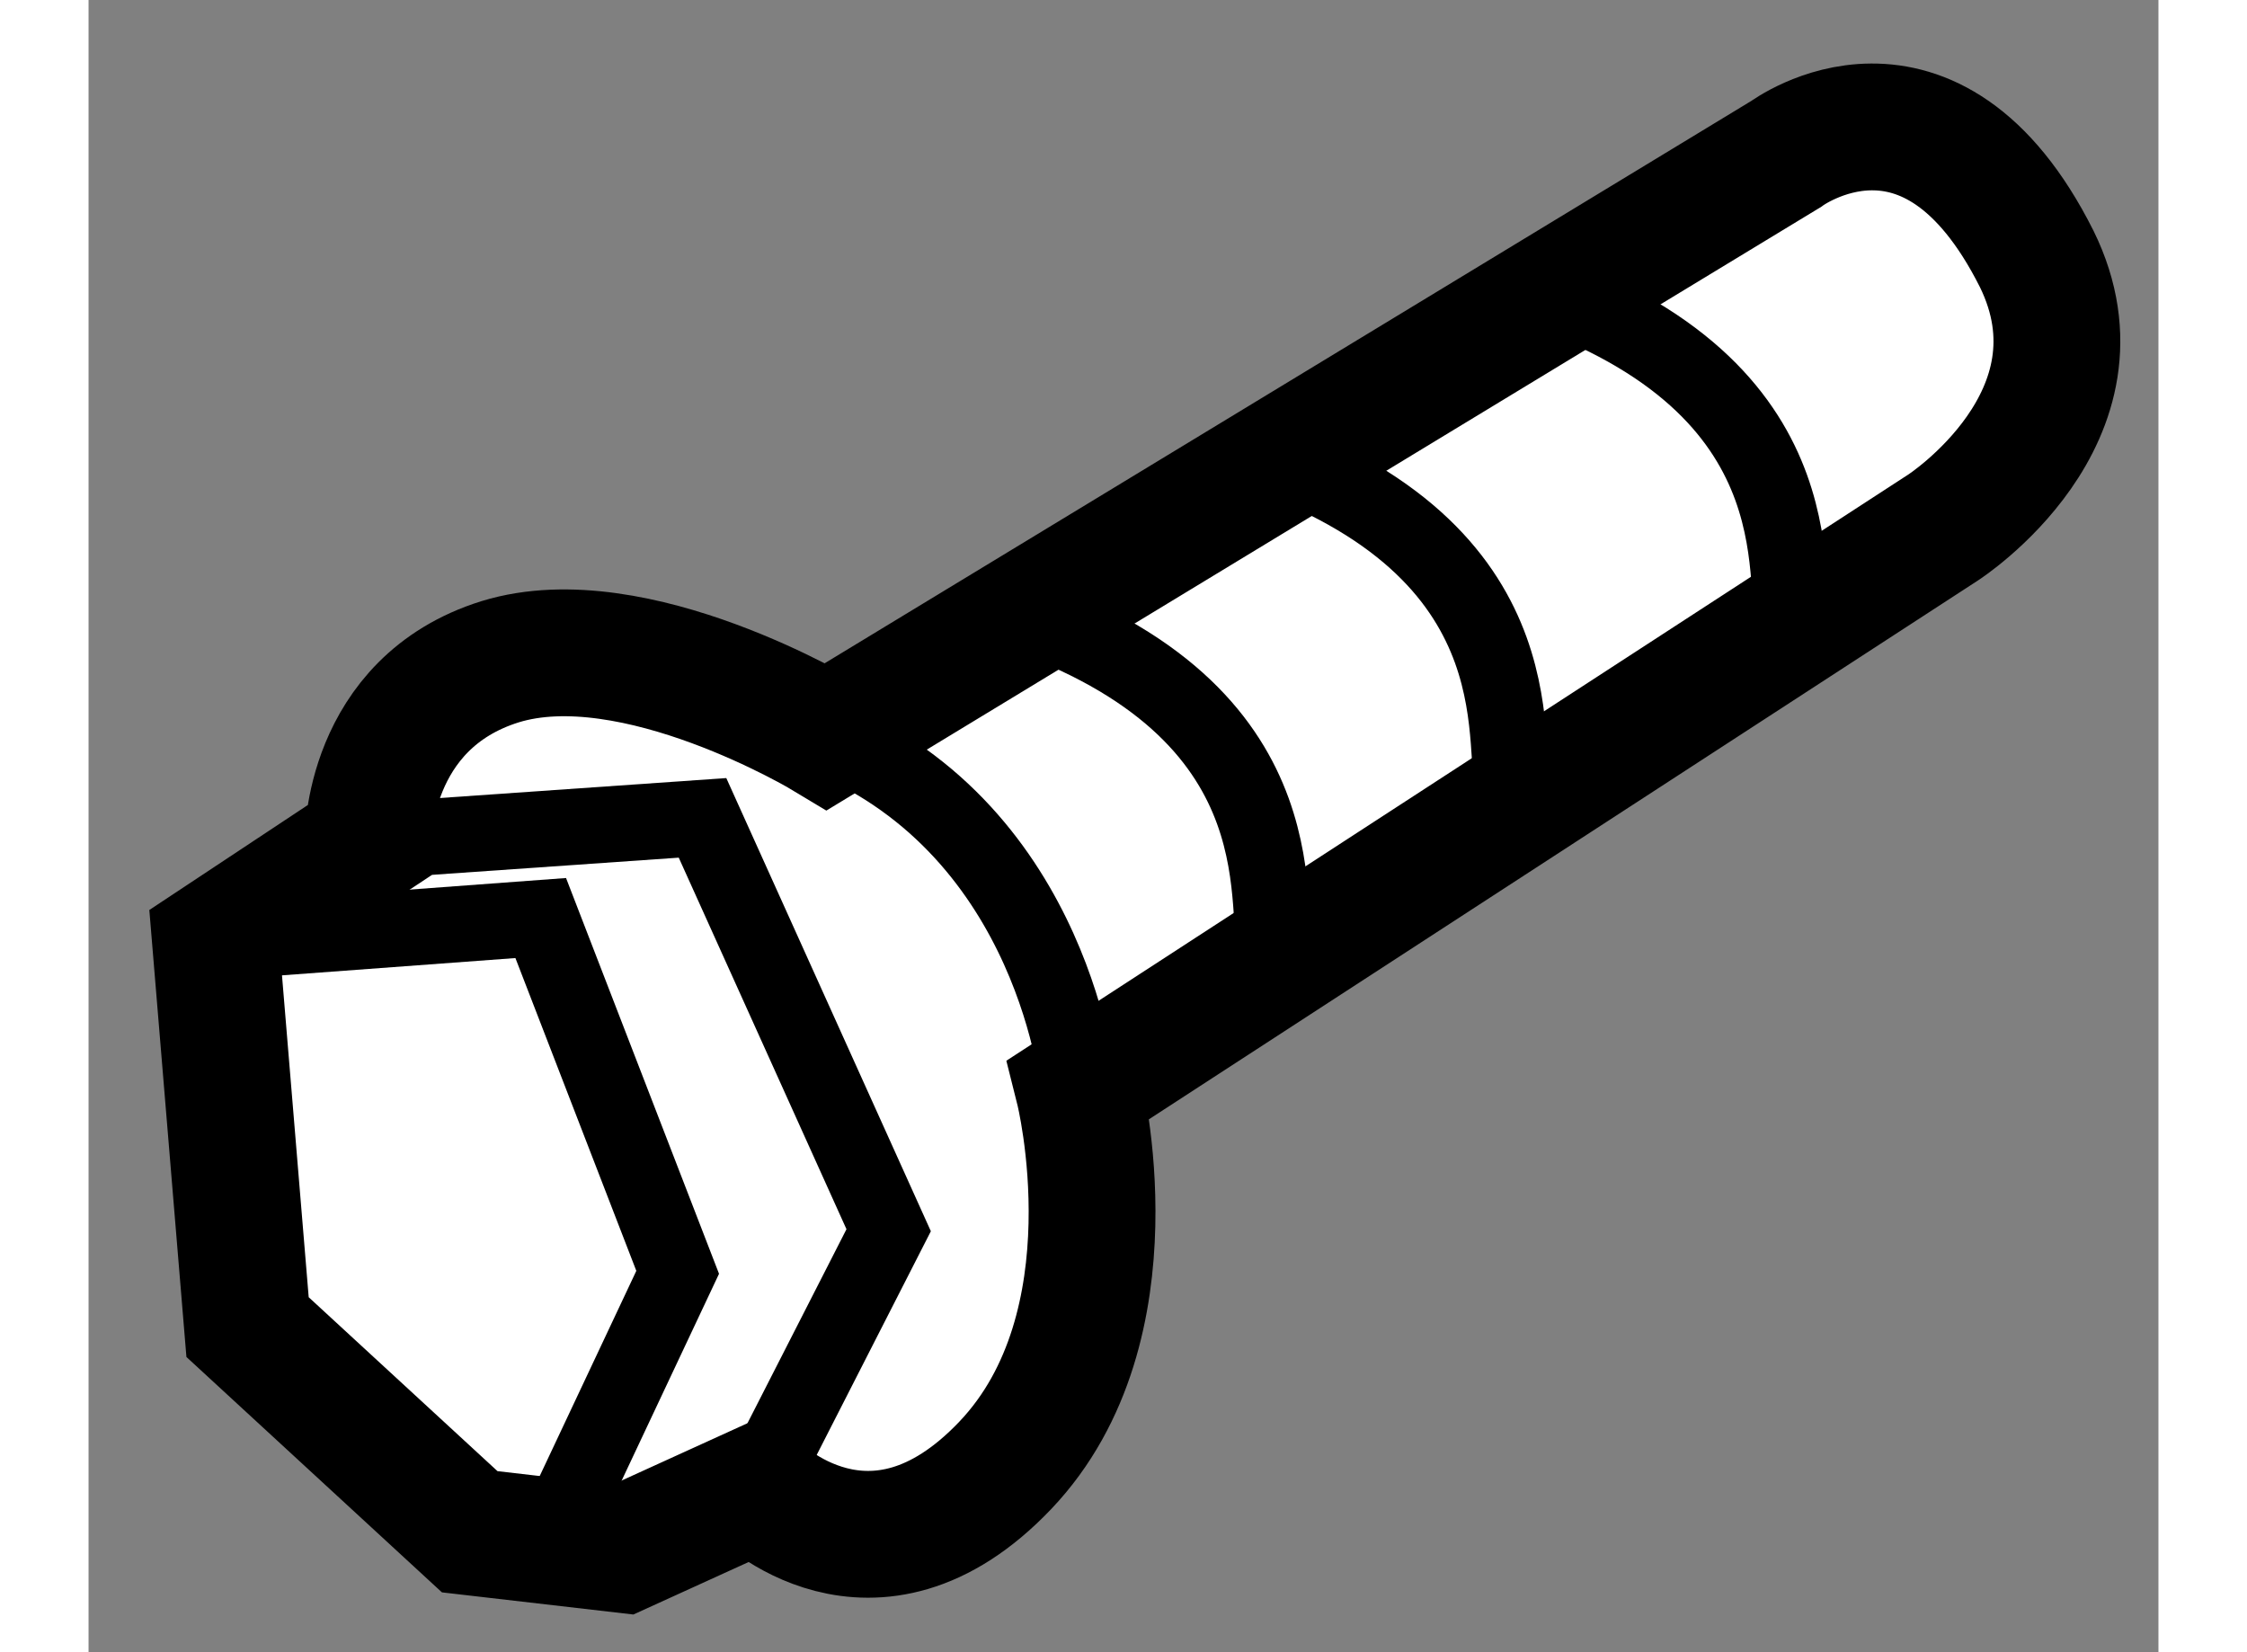 <?xml version="1.0" encoding="utf-8"?>
<!-- Generator: Adobe Illustrator 15.1.0, SVG Export Plug-In . SVG Version: 6.00 Build 0)  -->
<!DOCTYPE svg PUBLIC "-//W3C//DTD SVG 1.1//EN" "http://www.w3.org/Graphics/SVG/1.1/DTD/svg11.dtd">
<svg version="1.1" xmlns="http://www.w3.org/2000/svg" xmlns:xlink="http://www.w3.org/1999/xlink" x="0px" y="0px" width="244.8px"
	 height="180px" viewBox="78.227 82.558 8.162 6.515" enable-background="new 0 0 244.8 180" xml:space="preserve">
	
<rect x="78.227" y="82.558" width="8.162" height="6.515" fill="#808080" stroke="none"/>
	
<g><path fill="#FFFFFF" stroke="#000000" stroke-width="0.5" d="M80.862,88.428c0,0,0.454,0.461,0.98-0.092
			c0.524-0.551,0.29-1.483,0.29-1.483l3.408-2.215c0,0,0.675-0.436,0.369-1.059c-0.42-0.836-0.988-0.414-0.988-0.414l-3.785,2.297
			c0,0-0.756-0.457-1.285-0.295c-0.528,0.164-0.522,0.708-0.522,0.708l-0.601,0.398l0.126,1.518l0.876,0.807l0.605,0.07
			L80.862,88.428z"></path><polyline fill="none" stroke="#000000" stroke-width="0.3" points="80.862,88.428 81.382,87.409 80.648,85.783 79.327,85.875 		
			"></polyline><polyline fill="none" stroke="#000000" stroke-width="0.3" points="80.033,88.673 80.55,87.575 80.01,86.178 78.727,86.273 		"></polyline><path fill="none" stroke="#000000" stroke-width="0.3" d="M82.131,86.854c0,0-0.087-1.014-0.997-1.391"></path><path fill="none" stroke="#000000" stroke-width="0.3" d="M82.918,86.334c-0.077-0.154,0.142-0.938-0.995-1.35"></path><path fill="none" stroke="#000000" stroke-width="0.3" d="M83.855,85.697c-0.077-0.152,0.144-0.936-0.993-1.348"></path><path fill="none" stroke="#000000" stroke-width="0.3" d="M84.962,85.054c-0.079-0.15,0.143-0.934-0.997-1.348"></path></g>


</svg>